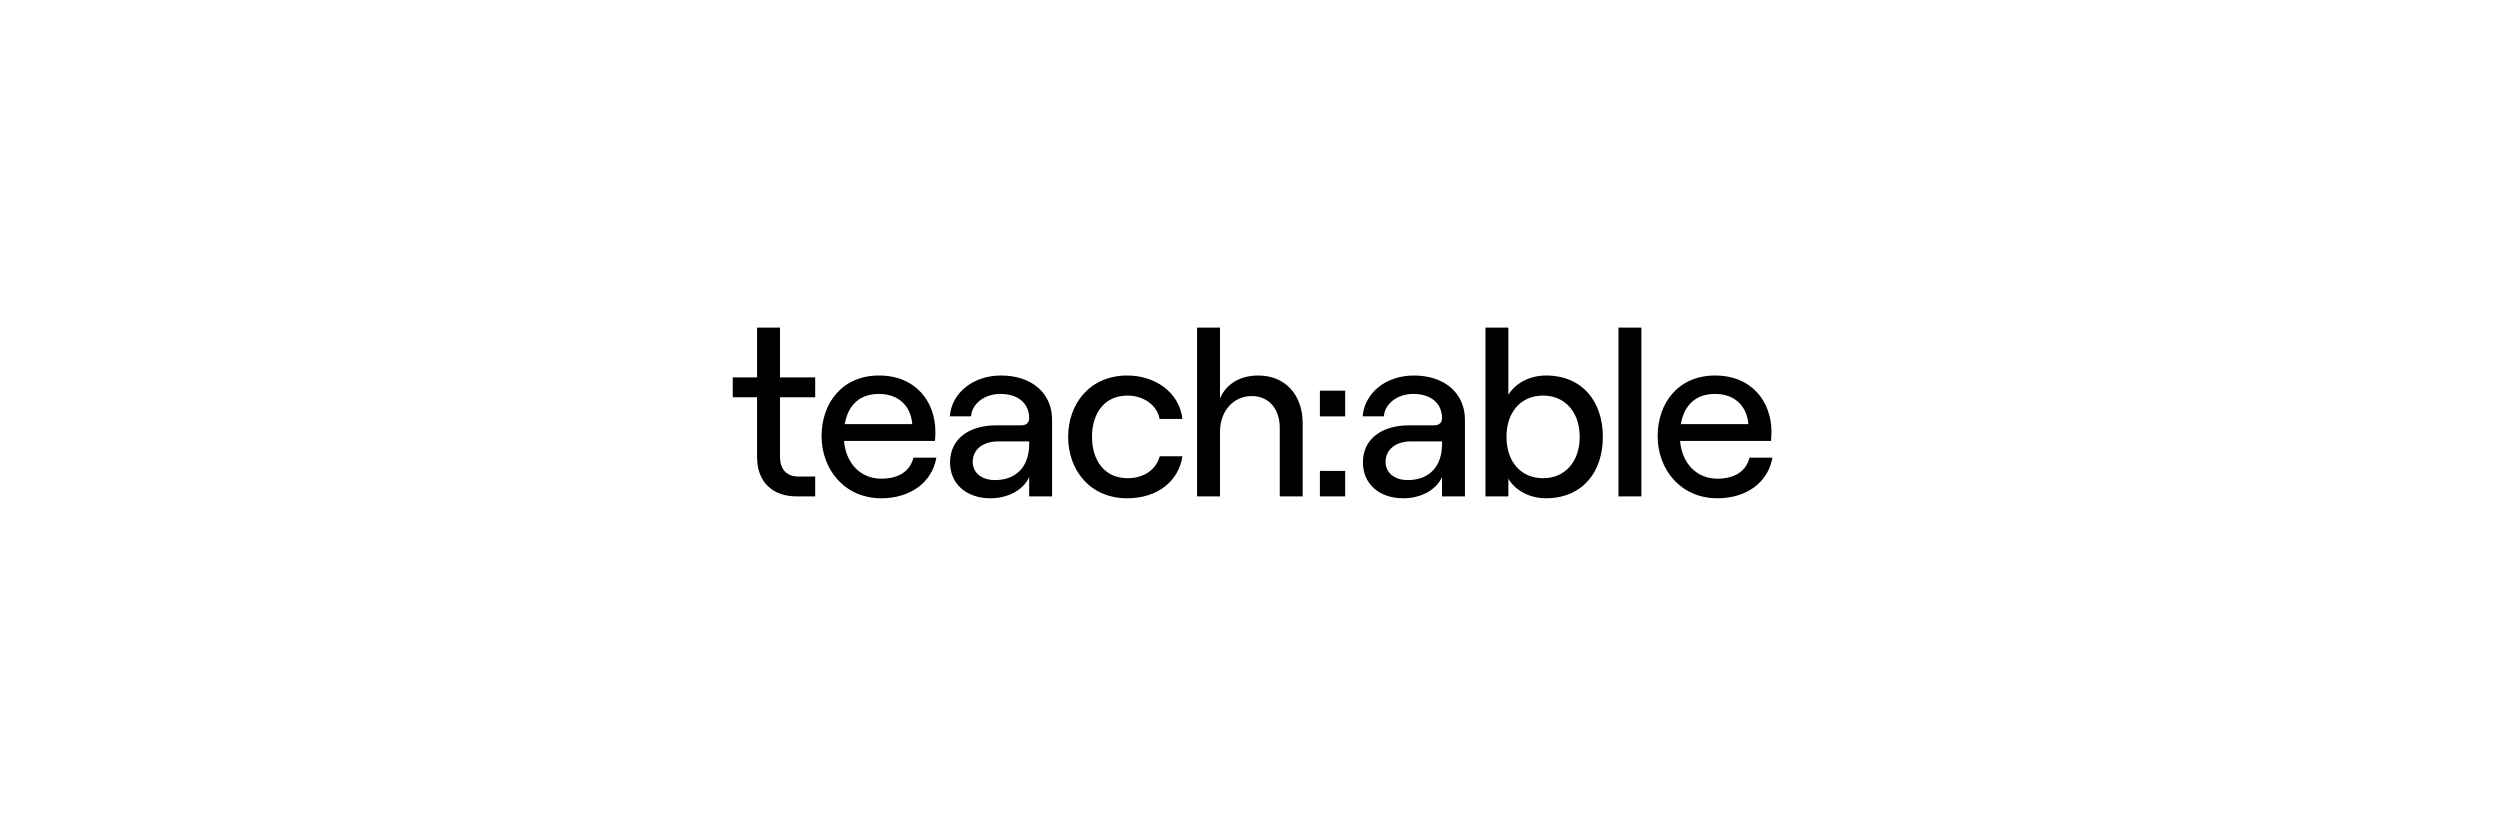 <svg xmlns="http://www.w3.org/2000/svg" width="290" height="96" viewBox="0 0 290 96" fill="none"><path fill-rule="evenodd" clip-rule="evenodd" d="M90.48 43.778V38H87.822V43.778H85V46.079H87.822V53.062C87.822 55.883 89.603 57.581 92.397 57.581H94.562V55.28H92.617C91.274 55.28 90.48 54.459 90.48 52.98V46.079H94.562V43.778H90.48ZM108.617 53.09C108.124 55.938 105.63 57.8 102.233 57.8C97.959 57.8 95.302 54.432 95.302 50.598C95.302 46.736 97.713 43.559 101.959 43.559C106.233 43.559 108.507 46.599 108.507 50.105C108.507 50.461 108.48 50.899 108.452 51.145H97.904C98.124 53.747 99.822 55.527 102.233 55.527C104.261 55.527 105.576 54.651 105.959 53.09H108.617ZM97.987 49.201H105.822C105.658 47.092 104.233 45.696 101.959 45.696C99.795 45.696 98.398 46.901 97.987 49.201ZM122.041 57.581V48.681C122.041 45.613 119.685 43.559 116.124 43.559C112.863 43.559 110.397 45.586 110.178 48.297H112.644C112.726 46.901 114.124 45.696 116.041 45.696C118.178 45.696 119.384 46.846 119.384 48.516C119.384 49.009 119.083 49.338 118.452 49.338H115.576C112.315 49.338 110.206 50.981 110.206 53.637C110.206 56.102 112.069 57.8 114.891 57.8C116.973 57.8 118.726 56.814 119.384 55.335V57.581H122.041ZM119.384 51.2V51.529C119.384 54.076 117.932 55.691 115.411 55.691C113.877 55.691 112.836 54.842 112.836 53.583C112.836 52.131 114.014 51.2 115.822 51.2H119.384ZM130.753 43.559C126.397 43.559 123.904 46.873 123.904 50.68C123.904 54.486 126.397 57.8 130.753 57.8C134.26 57.8 136.726 55.828 137.164 52.925H134.534C134.096 54.486 132.699 55.472 130.808 55.472C128.07 55.472 126.672 53.336 126.672 50.68C126.672 48.023 128.041 45.887 130.808 45.887C132.671 45.887 134.26 47.038 134.507 48.598H137.164C136.781 45.477 133.986 43.559 130.753 43.559ZM138.862 38H141.52V46.216C142.261 44.49 143.904 43.559 145.959 43.559C149.083 43.559 151.11 45.805 151.11 49.091V57.581H148.452V49.611C148.452 47.421 147.165 45.942 145.22 45.942C143.055 45.942 141.521 47.694 141.521 50.104V57.581H138.863L138.862 38ZM169.932 48.681V57.581H167.275V55.335C166.617 56.814 164.864 57.8 162.782 57.8C159.96 57.8 158.097 56.102 158.097 53.637C158.097 50.981 160.206 49.338 163.466 49.338H166.343C166.973 49.338 167.275 49.009 167.275 48.516C167.275 46.846 166.069 45.696 163.932 45.696C162.014 45.696 160.617 46.901 160.535 48.297H158.069C158.288 45.586 160.754 43.559 164.014 43.559C167.575 43.559 169.932 45.613 169.932 48.681ZM167.275 51.529V51.2H163.713C161.905 51.2 160.727 52.131 160.727 53.583C160.727 54.842 161.768 55.691 163.302 55.691C165.823 55.691 167.274 54.076 167.274 51.529H167.275ZM174.971 57.581V55.527C175.766 56.896 177.466 57.8 179.3 57.8C183.547 57.8 185.93 54.787 185.93 50.679C185.93 46.572 183.547 43.559 179.328 43.559C177.437 43.559 175.766 44.463 174.971 45.805V38H172.314V57.581H174.971ZM178.998 45.887C181.546 45.887 183.245 47.804 183.245 50.68C183.245 53.555 181.546 55.472 178.998 55.472C176.423 55.472 174.752 53.555 174.752 50.68C174.752 47.804 176.423 45.887 178.998 45.887ZM190.398 38H187.741V57.581H190.398V38ZM199.218 57.8C202.615 57.8 205.108 55.938 205.6 53.09H202.941C202.558 54.651 201.243 55.527 199.217 55.527C196.806 55.527 195.107 53.747 194.888 51.145H205.436C205.463 50.899 205.491 50.461 205.491 50.105C205.491 46.599 203.217 43.559 198.945 43.559C194.698 43.559 192.286 46.736 192.286 50.598C192.286 54.432 194.944 57.8 199.218 57.8ZM202.809 49.201H194.972C195.383 46.901 196.781 45.696 198.948 45.696C201.22 45.696 202.646 47.092 202.809 49.201ZM156.04 45.319V48.304H153.108V45.319H156.04ZM156.04 54.63V57.58H153.108V54.623L156.04 54.63Z" fill="black"></path></svg>